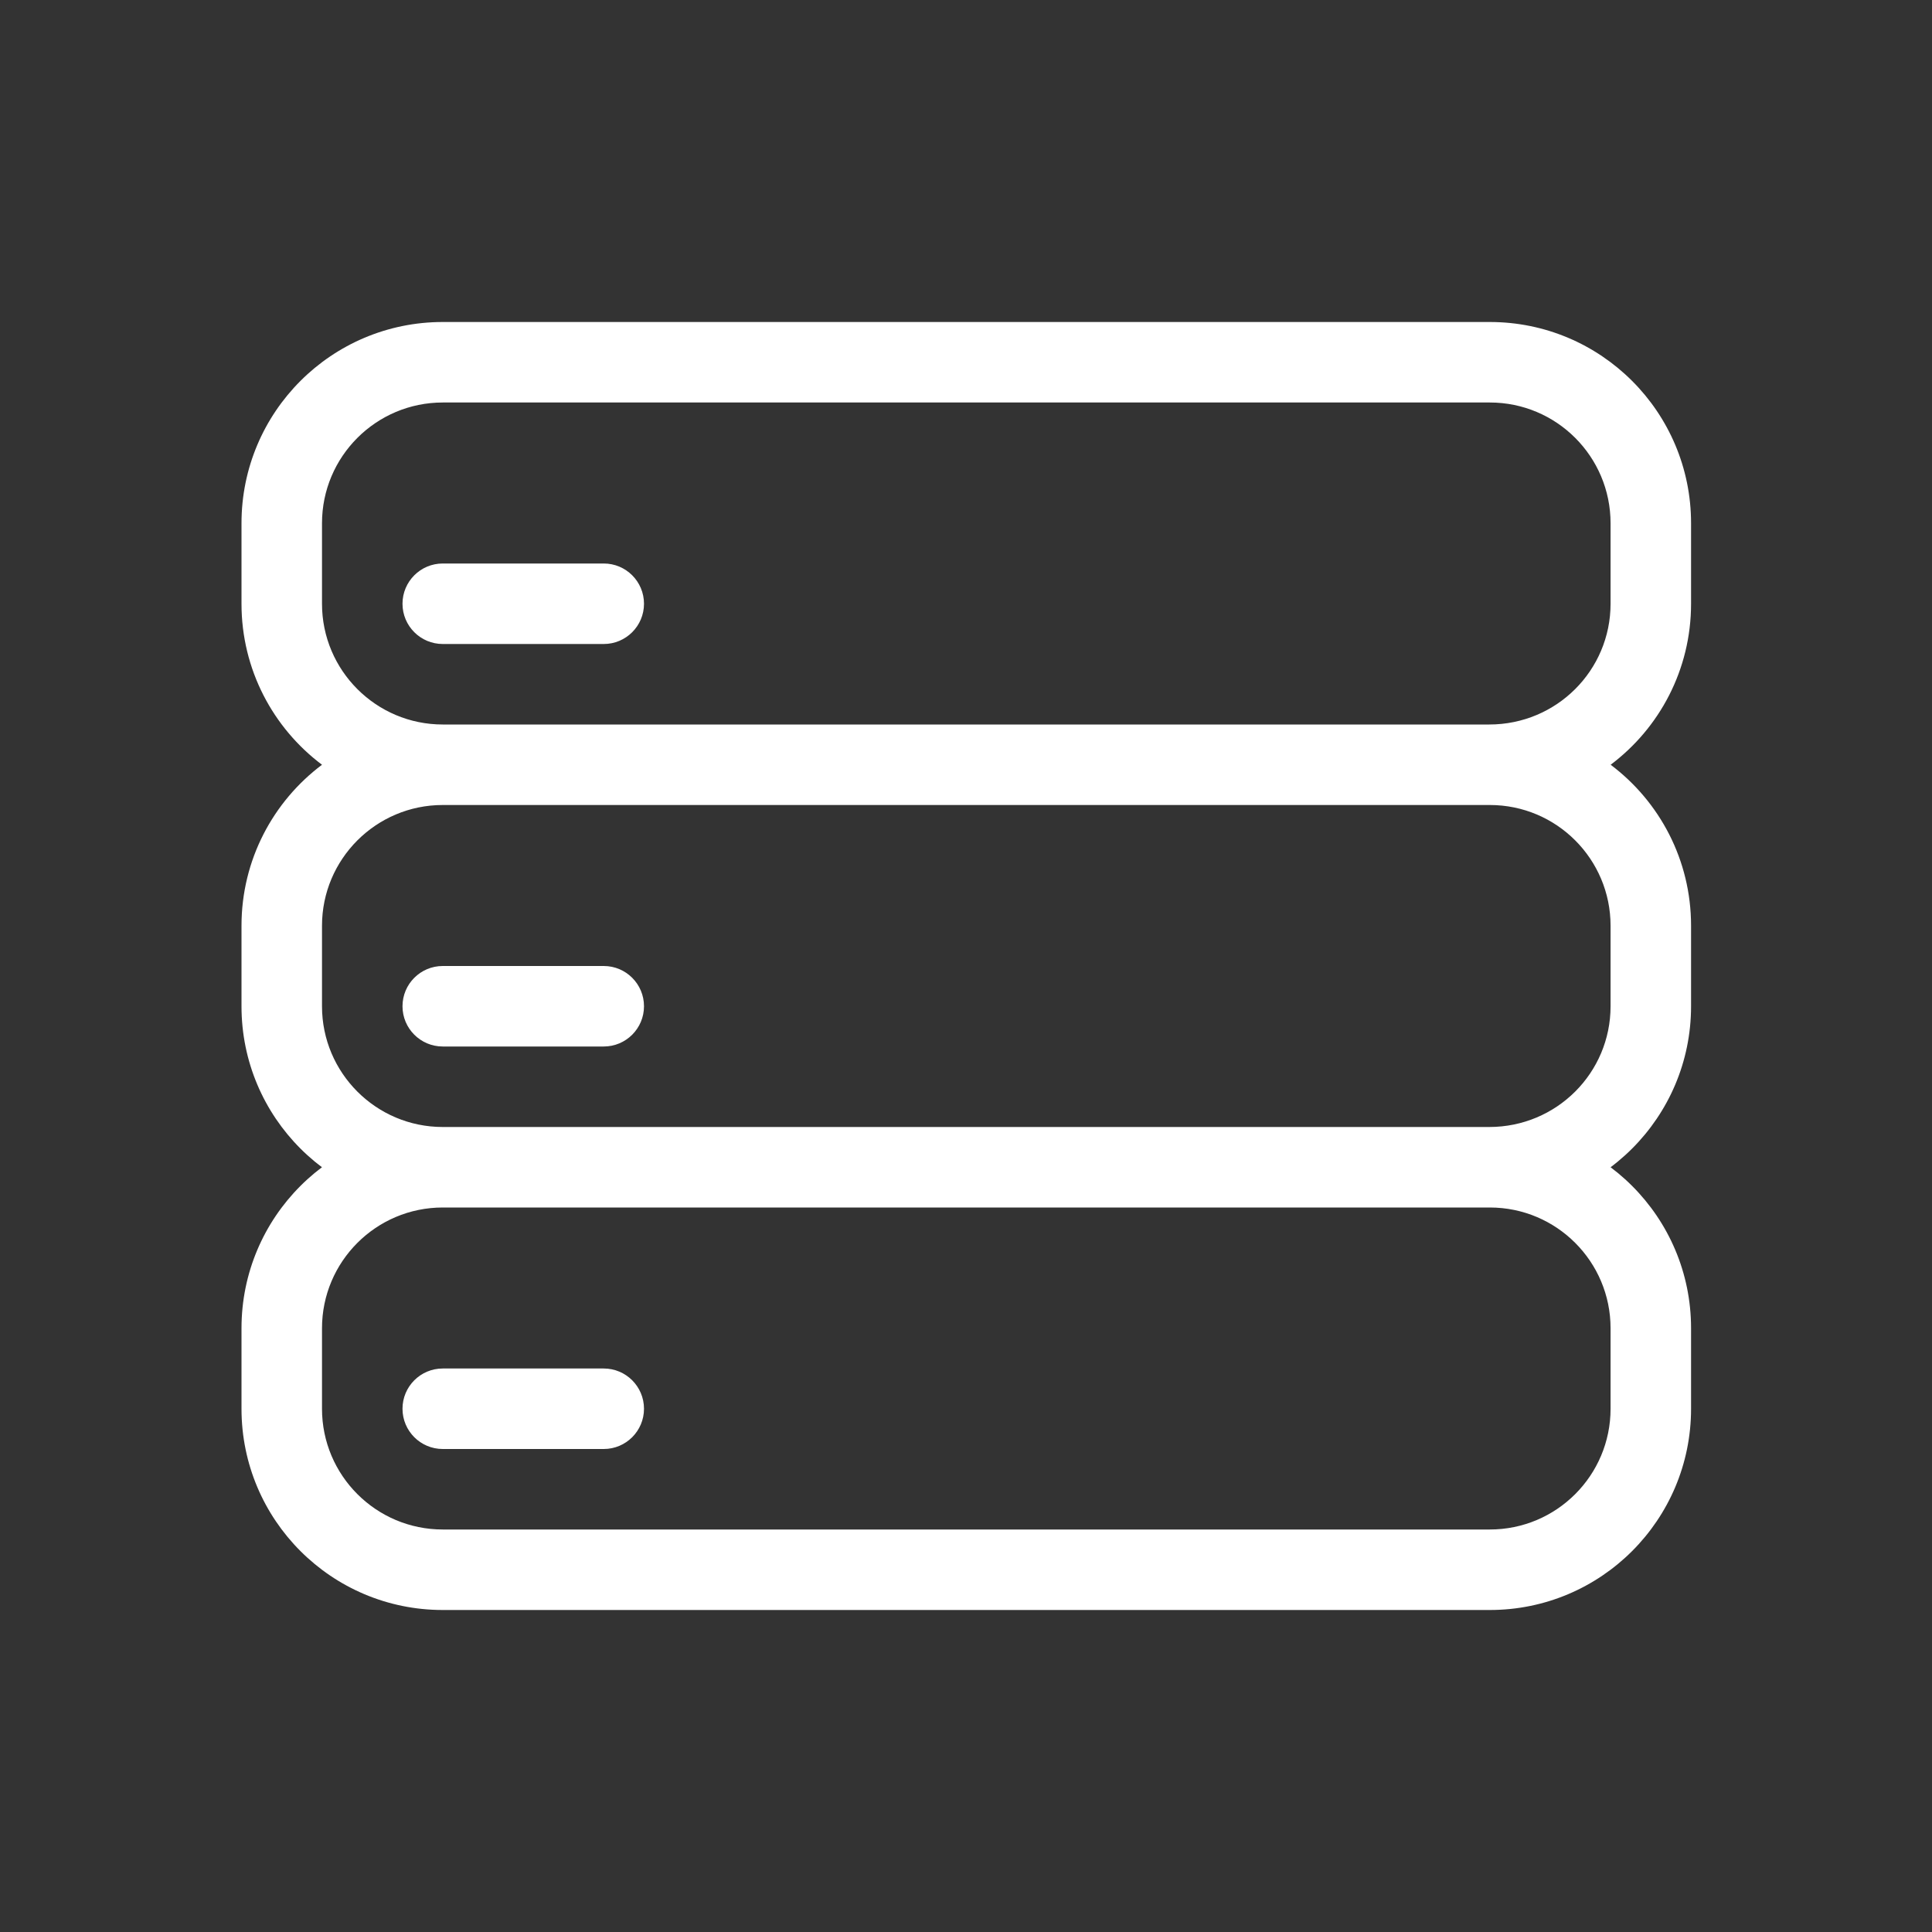 <svg xmlns="http://www.w3.org/2000/svg" width="24" height="24" viewBox="0 0 24 24">
  <rect x="0" y="0" width="24" height="24" fill="#333333" stroke="none"/>
  <path fill="#ffffff" d="M18.5,9 C19.336,9 20.007,8.328 20.007,7.5 L20.007,6.5 C20.007,5.672 19.336,5 18.507,5 L5.5,5 C4.672,5 4,5.672 4,6.5 L4,7.5 C4,8.328 4.672,9 5.5,9 L18.5,9 L18.5,9 Z M3,16.5 C3,15.119 4.119,14 5.5,14 L18.507,14 C19.888,14 21.007,15.119 21.007,16.5 L21.007,17.5 C21.007,18.881 19.888,20 18.507,20 L5.5,20 C4.119,20 3,18.881 3,17.5 L3,16.5 Z M4,9.5 C3.393,9.044 3,8.318 3,7.5 L3,6.5 C3,5.119 4.119,4 5.5,4 L18.507,4 C19.888,4 21.007,5.119 21.007,6.5 L21.007,7.5 C21.007,8.318 20.615,9.044 20.008,9.5 C20.615,9.956 21.007,10.682 21.007,11.5 L21.007,12.5 C21.007,13.881 19.888,15 18.507,15 C18.224,15 18,14.776 18,14.5 C18,14.224 18.224,14 18.5,14 C19.336,14 20.007,13.328 20.007,12.5 L20.007,11.5 C20.007,10.672 19.336,10 18.507,10 L5.5,10 C4.672,10 4,10.672 4,11.5 L4,12.5 C4,13.328 4.672,14 5.5,14 C5.776,14 6,14.224 6,14.5 C6,14.776 5.776,15 5.5,15 C4.119,15 3,13.881 3,12.5 L3,11.5 C3,10.682 3.393,9.956 4,9.5 Z M4,16.5 L4,17.5 C4,18.328 4.672,19 5.5,19 L18.507,19 C19.336,19 20.007,18.328 20.007,17.5 L20.007,16.5 C20.007,15.672 19.336,15 18.507,15 L5.5,15 C4.672,15 4,15.672 4,16.5 Z M5.5,8 C5.224,8 5,7.776 5,7.5 C5,7.224 5.224,7 5.5,7 L7.5,7 C7.776,7 8,7.224 8,7.5 C8,7.776 7.776,8 7.5,8 L5.5,8 Z M5.5,13 C5.224,13 5,12.776 5,12.5 C5,12.224 5.224,12 5.5,12 L7.5,12 C7.776,12 8,12.224 8,12.5 C8,12.776 7.776,13 7.5,13 L5.5,13 Z M5.5,18 C5.224,18 5,17.776 5,17.5 C5,17.224 5.224,17 5.5,17 L7.5,17 C7.776,17 8,17.224 8,17.5 C8,17.776 7.776,18 7.5,18 L5.5,18 Z"/>
</svg>
